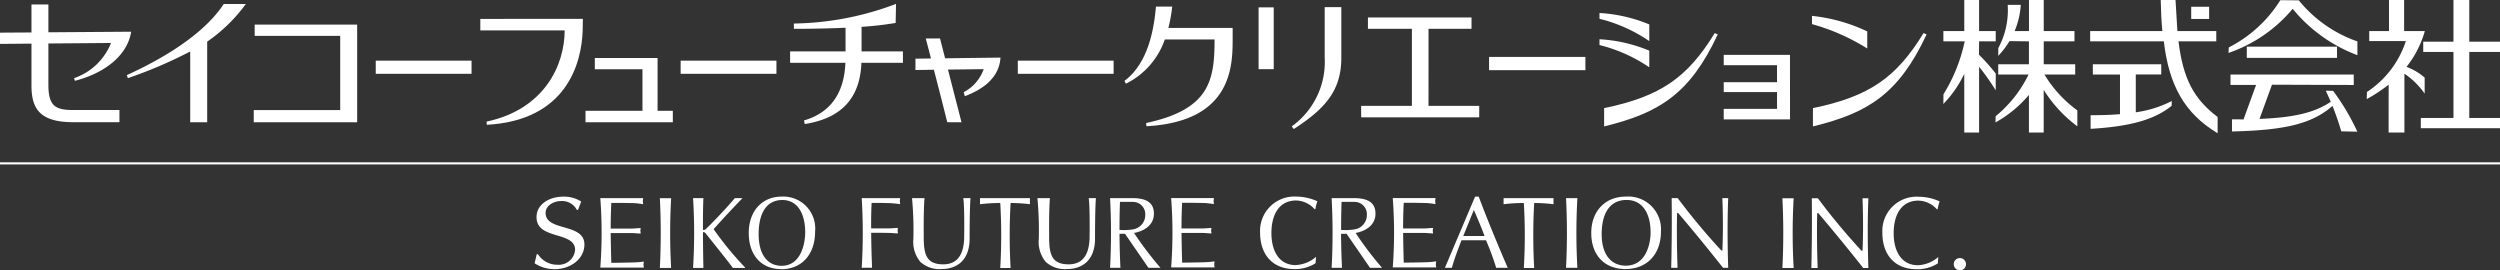 <svg xmlns="http://www.w3.org/2000/svg" xmlns:xlink="http://www.w3.org/1999/xlink" width="330.61" height="35.747" viewBox="0 0 330.61 35.747">
  <rect x="0" y="0" width="330.61" height="35.747" fill="#333333" stroke="none"/>
  <defs>
    <clipPath id="clip-path">
      <rect id="長方形_33632" data-name="長方形 33632" width="330.61" height="35.747" transform="translate(0 0)" fill="none"/>
    </clipPath>
  </defs>
  <g id="グループ_381862" data-name="グループ 381862" transform="translate(0 0)">
    <g id="グループ_381849" data-name="グループ 381849">
      <g id="グループ_381848" data-name="グループ 381848" clip-path="url(#clip-path)">
        <path id="パス_403273" data-name="パス 403273" d="M0,0H330.608" transform="translate(0.001 21.605)" fill="none" stroke="#fff" stroke-width="0.282"/>
      </g>
    </g>
    <path id="パス_403219" data-name="パス 403219" d="M196.921,7.526V9.28H209.66V7.526H196.921Z" fill="#fff"/>
    <path id="パス_403220" data-name="パス 403220" d="M166.441.975V9.147h2V.975h-2Z" fill="#fff"/>
    <g id="グループ_381851" data-name="グループ 381851">
      <g id="グループ_381850" data-name="グループ 381850" clip-path="url(#clip-path)">
        <path id="パス_403221" data-name="パス 403221" d="M175.184.944V7.653a10.471,10.471,0,0,1-4.317,9.027l-.045.035.271.35.047-.027c3.907-2.557,6.242-4.9,6.242-9.385V.944Z" fill="#fff"/>
        <path id="パス_403222" data-name="パス 403222" d="M326.547,0h-2.09V5.513h-4V6.869h4V15.6h-4.319v1.355H330.61V15.6h-4.063V6.869h4.063V5.513h-4.063Z" fill="#fff"/>
        <path id="パス_403223" data-name="パス 403223" d="M315.879,17.525h2.09V9.745a10.161,10.161,0,0,1,2.571,2.49l.107.137V10.261a7.933,7.933,0,0,0-2.4-1.42,13.424,13.424,0,0,0,2.4-4.657l.022-.074h-2.739V0h-2V4.11h-2.612V5.428h4.843a12.761,12.761,0,0,1-5.148,6.735l-.024.846v.1l.085-.05a21.089,21.089,0,0,0,2.811-1.867Z" fill="#fff"/>
        <path id="パス_403224" data-name="パス 403224" d="M297.125,7.653h11.931V6.17H297.125Z" fill="#fff"/>
        <path id="パス_403225" data-name="パス 403225" d="M303.19,1.159a20.142,20.142,0,0,0,8.485,6.108l.078.029V5.478A17.317,17.317,0,0,1,304,.046L301.592.024h-.035l-.014.026a17.224,17.224,0,0,1-6.8,6.219l-.031.644V7l.075-.029a19.107,19.107,0,0,0,8.408-5.81" fill="#fff"/>
        <path id="パス_403226" data-name="パス 403226" d="M296.688,15.812c0-.038-1.462-.027-1.462-.027h-.06v1.6l.06,0c7.1-.167,10.573-1.056,13.231-3.378.459,1.151.87,2.341,1.159,3.362l2.034.043h.093l-.04-.085a29.886,29.886,0,0,0-3.161-5.31l-.873-.024h-.092l.655,1.467c-2.122,1.421-4.777,2.077-9.42,2.264.056-.161,1.644-4.524,1.644-4.524l10.814.038V9.853h-16.3v1.382h3.381c-.056.153-1.66,4.572-1.663,4.577" fill="#fff"/>
        <path id="パス_403227" data-name="パス 403227" d="M276.53,15.232h-.058v1.809l.064-.006c5.226-.316,8.41-1.223,10.647-3.041l.02-.539v-.1l-.086.046a14.714,14.714,0,0,1-4.674,1.45v-5h3.369V8.5h-9.046V9.857h3.59V15.1c-1.126.092-2.372.135-3.826.135" fill="#fff"/>
        <path id="パス_403228" data-name="パス 403228" d="M292.087.894h-2.312V2.508h2.368V.894Z" fill="#fff"/>
        <path id="パス_403229" data-name="パス 403229" d="M293.089,4.11h-5.142C287.944,4,287.7,0,287.7,0l-.055,0h-1.9V.058c.028,1.472.093,2.793.211,4.052h-9.545V5.465h9.741c.689,5.9,2.807,9.539,7.026,12.1l.089.053V15.472c-3.171-2.393-4.573-5.1-5.175-10.007h5Z" fill="#fff"/>
        <path id="パス_403230" data-name="パス 403230" d="M259.764,17.525h1.959V8.83a30.407,30.407,0,0,1,2.09,2.943l.11.168V9.724a26.446,26.446,0,0,0-2.215-2.491s.015-1.659.015-1.768h2.2V4.11h-2.2V0h-1.959V4.11H257V5.465h2.821a21.832,21.832,0,0,1-2.811,7.006L257,13.606v.148l.1-.112a14.881,14.881,0,0,0,2.662-3.878Z" fill="#fff"/>
        <path id="パス_403231" data-name="パス 403231" d="M270.372,9.857h4.06V8.5h-4.16V5.468h4.064V4.111h-4.064V0H268.32V4.111h-1.9a10.576,10.576,0,0,0,.811-3.4l0-.064h-1.723V.708a10.471,10.471,0,0,1-1.245,5.649l-.008,1.032.1-.11a11.238,11.238,0,0,0,1.388-1.84s2.452.026,2.571.029V8.5h-4.061V9.857h4.012a16.3,16.3,0,0,1-4.35,5.507l-.025.732v.1l.088-.052a16.071,16.071,0,0,0,4.336-3.591v4.972h1.952V11.881a17.622,17.622,0,0,0,4.351,4.749l.1.074V14.6a16.185,16.185,0,0,1-4.349-4.742" fill="#fff"/>
        <path id="パス_403232" data-name="パス 403232" d="M236.715,7.257h-8.763V8.625H235v2.249h-7.047v1.3H235v2.22h-7.047v1.391h8.766Z" fill="#fff"/>
        <path id="パス_403233" data-name="パス 403233" d="M239.624,2.1v1.09a27.571,27.571,0,0,1,7.209,3.163l.1.063V4.153a22.436,22.436,0,0,0-7.31-2.054" fill="#fff"/>
        <path id="パス_403234" data-name="パス 403234" d="M227.166,4.554l-.4-.185-.026.045c-3.585,5.845-7.139,8.334-14.558,9.875l-.047.01v2.417l.072-.016c7.16-1.764,11.227-4.21,14.93-12.092Z" fill="#fff"/>
        <path id="パス_403235" data-name="パス 403235" d="M254.78,4.554l-.4-.185-.027.045c-3.581,5.845-7.141,8.334-14.557,9.875l-.046.01v2.417l.073-.016c7.159-1.764,11.226-4.21,14.931-12.092Z" fill="#fff"/>
        <path id="パス_403236" data-name="パス 403236" d="M218.108,8.888V6.7a19.891,19.891,0,0,0-6.524-1.506h-.062v.767l.049.007a20.355,20.355,0,0,1,6.449,2.875Z" fill="#fff"/>
        <path id="パス_403237" data-name="パス 403237" d="M218.108,5.422V3.23a20.152,20.152,0,0,0-6.524-1.508h-.062v.767l.049.009a20.208,20.208,0,0,1,6.449,2.877Z" fill="#fff"/>
        <path id="パス_403238" data-name="パス 403238" d="M154.512,3.694a20.5,20.5,0,0,0,.5-2.761l.007-.064h-2.151l-.006.055c-.377,4.38-1.6,7.857-4.158,9.77l.186.379a10.265,10.265,0,0,0,5.151-5.856h6.578c-.006,5.387-.621,9.227-8.99,11.039l-.053.01.027.425h.051C162.979,16.052,163,8.667,163.011,5.159V3.694Z" fill="#fff"/>
        <path id="パス_403239" data-name="パス 403239" d="M188.915,3.808H194.6v-1.5H180.9v1.5h5.815V14h-6.71v1.52h15.614V14h-6.708Z" fill="#fff"/>
        <path id="パス_403240" data-name="パス 403240" d="M106.372,15.913l-.053.016.105.474.055-.008c4.824-.781,7.256-3.43,7.439-8.088h5.489V6.793h-5.47V3.547a43.539,43.539,0,0,0,4.507-.512L118.493.6V.513l-.077.031a39.53,39.53,0,0,1-13.375,2.568l-.054,0v.7h.058c1.685,0,4.225-.025,6.774-.145V6.793h-7.334V8.307H111.8c-.163,4.03-1.986,6.59-5.428,7.606" fill="#fff"/>
        <path id="パス_403241" data-name="パス 403241" d="M6.4,11.275V5.75c.113,0,8.106-.063,8.282-.068a8.052,8.052,0,0,1-4.834,4.636l-.049.019.106.35.054-.014c4.13-1.086,6.888-3.483,7.377-6.417l.009-.064L6.4,4.271V.592H4.161v3.7L0,4.319V5.806s4.047-.034,4.161-.036v5.5c0,2.933.935,4.889,5.5,4.889h6.134V14.548H9.66c-2.253,0-3.257-.471-3.257-3.273" fill="#fff"/>
        <path id="パス_403242" data-name="パス 403242" d="M33.681,3.257V4.745h11.31v9.809H33.558v1.614H47.231V3.257H33.681Z" fill="#fff"/>
        <path id="パス_403243" data-name="パス 403243" d="M49.69,8.022V9.76H62.359V8.022H49.69Z" fill="#fff"/>
        <path id="パス_403244" data-name="パス 403244" d="M90.01,8.022V9.76h12.669V8.022H90.01Z" fill="#fff"/>
        <path id="パス_403245" data-name="パス 403245" d="M134.6,8.022V9.76h12.669V8.022H134.6Z" fill="#fff"/>
        <path id="パス_403246" data-name="パス 403246" d="M29.584.538l-.016.024C27.366,3.886,23,7.08,16.816,9.916l-.048.022.144.4.055-.022a59.679,59.679,0,0,0,8.186-3.507v9.359H27.4V5.507A21.394,21.394,0,0,0,32.436.633l.077-.1H29.584Z" fill="#fff"/>
        <path id="パス_403247" data-name="パス 403247" d="M86.962,7.671h-8.3V9.162h6.3v5.491H77.431v1.518H88.977V14.653H86.962Z" fill="#fff"/>
        <path id="パス_403248" data-name="パス 403248" d="M63.519,2.5V4.018H74.675C74.667,8.671,71.958,14.434,64.4,16.071l-.053.011.029.419.053,0c10.482-.594,12.5-8.111,12.626-12.515.024-.628.027-1.489.027-1.489Z" fill="#fff"/>
        <path id="パス_403249" data-name="パス 403249" d="M131.006,10.6a4.656,4.656,0,0,0,1.3-2.983l-4.3.053-3.021.038-.672-2.62h-1.884s.488,1.875.687,2.644l-2.055.028V9.258l2.439-.034c1.471,5.675,1.763,6.927,1.767,6.939l1.886.008L125.363,9.2l4.721-.054a5.474,5.474,0,0,1-2.635,3.039l.137.537.182-.069c.081-.031.165-.061.245-.093l.137-.065a9.766,9.766,0,0,0,2.271-1.326c.144-.125.3-.269.461-.432.026-.024.053-.048.077-.072l.047-.058" fill="#fff"/>
        <path id="パス_403250" data-name="パス 403250" d="M196.323,31.213h-2.816l1.4-3.447s.781,1.745,1.419,3.447m3.062,4.2s-2.171-4.971-3.841-9.417h-.473l-3.992,9.417H192c.359-1.268.82-2.455,1.27-3.636h3.247a34.351,34.351,0,0,1,1.343,3.636Z" fill="#fff"/>
        <path id="パス_403251" data-name="パス 403251" d="M173.974,34.809a4.969,4.969,0,0,1-2.829.77c-2.813,0-4.505-1.877-4.505-4.823A4.534,4.534,0,0,1,171.465,26a6.73,6.73,0,0,1,2.752.62,5.888,5.888,0,0,0-.269,1.04l-.089.014a3.376,3.376,0,0,0-2.445-1.16c-2.355,0-3.276,2.009-3.276,4.3,0,2.582,1.165,4.241,3.186,4.241a4.375,4.375,0,0,0,2.714-1.092Z" fill="#fff"/>
        <path id="パス_403252" data-name="パス 403252" d="M207.1,26.2H208.6a81.789,81.789,0,0,0,0,9.214H207.1a91.31,91.31,0,0,0,0-9.214" fill="#fff"/>
        <path id="パス_403253" data-name="パス 403253" d="M228.548,35.416h-.683c-3.589-4.526-5.952-7.258-5.952-7.258h-.128s-.093,2.889.061,7.258h-.839c.126-4.918.061-9.214.061-9.214h.8a85.913,85.913,0,0,0,5.775,6.934h.129s.159-2.79,0-6.934h.774c-.187,4.3,0,9.214,0,9.214" fill="#fff"/>
        <path id="パス_403254" data-name="パス 403254" d="M218.283,30.714c0,1.487-.581,4.418-3.283,4.418-1.906,0-3.189-1.43-3.189-4.161s1.053-4.527,3.3-4.527c2.094,0,3.167,1.776,3.167,4.27m-3.321,4.865c2.855,0,4.695-1.97,4.695-4.973A4.333,4.333,0,0,0,214.988,26c-2.647,0-4.553,1.861-4.553,4.811,0,2.88,1.7,4.769,4.527,4.769" fill="#fff"/>
        <path id="パス_403255" data-name="パス 403255" d="M148.108,26.7h1.731a1.628,1.628,0,0,1,1.617,1.713,1.927,1.927,0,0,1-1.637,1.923,7.767,7.767,0,0,1-1.771.068s-.005-1.967.06-3.7M146.8,35.416h1.369c-.125-2.641-.12-4.5-.12-4.5h.726l3.1,4.5h1.591a44.811,44.811,0,0,1-3.493-4.606c1.291-.244,2.625-1,2.625-2.558,0-1.362-.872-2.05-2.843-2.05H146.8a86.016,86.016,0,0,1,0,9.214" fill="#fff"/>
        <path id="パス_403256" data-name="パス 403256" d="M129.6,26.2h6.6v.809a19.249,19.249,0,0,0-2.554-.161,77.112,77.112,0,0,0,0,8.594h-1.368a73.447,73.447,0,0,0,0-8.594,20.632,20.632,0,0,0-2.68.161Z" fill="#fff"/>
        <path id="パス_403257" data-name="パス 403257" d="M198.841,26.2h6.6v.809a19.249,19.249,0,0,0-2.554-.161,77.108,77.108,0,0,0,0,8.594h-1.368a73.443,73.443,0,0,0,0-8.594,20.632,20.632,0,0,0-2.68.161Z" fill="#fff"/>
        <path id="パス_403258" data-name="パス 403258" d="M122.158,31.363c0,2.367.4,3.594,2.587,3.594,2.034,0,2.764-1.551,2.764-3.728,0,0,.058-3.829-.118-5.026h.955c-.124,1.331-.121,5.363-.121,5.363,0,2.663-1.484,4.013-3.736,4.013a3.731,3.731,0,0,1-2.778-.946,4.131,4.131,0,0,1-.92-3.041,46.471,46.471,0,0,0-.181-5.389h1.652c-.148,1.625-.1,5.16-.1,5.16" fill="#fff"/>
        <path id="パス_403259" data-name="パス 403259" d="M138.742,31.363c0,2.367.4,3.594,2.587,3.594,2.034,0,2.764-1.551,2.764-3.728,0,0,.058-3.829-.118-5.026h.955c-.124,1.331-.121,5.363-.121,5.363,0,2.663-1.484,4.013-3.736,4.013a3.731,3.731,0,0,1-2.778-.946,4.131,4.131,0,0,1-.92-3.041,46.471,46.471,0,0,0-.181-5.389h1.652c-.148,1.625-.1,5.16-.1,5.16" fill="#fff"/>
        <path id="パス_403260" data-name="パス 403260" d="M113.957,26.2h5.083c-.013.155-.039.282-.039.4a3.693,3.693,0,0,0,.039.4c-.385-.065-.889-.107-1.274-.137l-1.276-.027h-1.222c-.085,1.495-.061,3.367-.061,3.367h2.282c.38,0,.871-.051,1.257-.064a2.606,2.606,0,0,0-.039.354c0,.1.025.224.039.377-.386-.014-.877-.068-1.257-.068,0,0-2.282-.043-2.282,0,.021,2.293.118,4.6.118,4.6h-1.368a75.963,75.963,0,0,0,0-9.211" fill="#fff"/>
        <path id="パス_403261" data-name="パス 403261" d="M156.248,30.212h2.711c.422,0,.83-.053,1.252-.067a2.883,2.883,0,0,0-.044.35c0,.108.031.229.044.377-.422-.014-.83-.067-1.252-.067h-2.711s.03,2.262.083,3.929c0,0,2.15-.026,2.994-.053a11.138,11.138,0,0,0,1.294-.121c-.014.148-.043.268-.043.4a3.972,3.972,0,0,0,.043.4h-5.741a60.992,60.992,0,0,0,0-9.164h5.655c-.014.148-.042.271-.042.4a3.95,3.95,0,0,0,.042.4,9.89,9.89,0,0,0-1.265-.149l-1.538-.027h-1.4c-.09,1.7-.083,3.377-.083,3.377" fill="#fff"/>
        <path id="パス_403262" data-name="パス 403262" d="M177.414,26.7h1.731a1.628,1.628,0,0,1,1.617,1.713,1.927,1.927,0,0,1-1.637,1.923,7.767,7.767,0,0,1-1.771.068s-.005-1.967.06-3.7M176.1,35.416h1.369c-.125-2.641-.12-4.5-.12-4.5h.727l3.1,4.5h1.591a44.811,44.811,0,0,1-3.493-4.606c1.291-.244,2.625-1,2.625-2.558,0-1.362-.872-2.05-2.843-2.05H176.1a86.016,86.016,0,0,1,0,9.214" fill="#fff"/>
        <path id="パス_403263" data-name="パス 403263" d="M185.554,30.212h2.711c.422,0,.83-.053,1.252-.067a2.883,2.883,0,0,0-.044.35c0,.108.031.229.044.377-.422-.014-.83-.067-1.252-.067h-2.711s.03,2.262.083,3.929c0,0,2.15-.026,2.994-.053a11.138,11.138,0,0,0,1.294-.121c-.014.148-.043.268-.043.4a3.972,3.972,0,0,0,.043.4h-5.741a60.992,60.992,0,0,0,0-9.164h5.655c-.014.148-.042.271-.042.4a3.95,3.95,0,0,0,.042.4,9.89,9.89,0,0,0-1.265-.149l-1.538-.027h-1.4c-.09,1.7-.083,3.377-.083,3.377" fill="#fff"/>
        <path id="パス_403264" data-name="パス 403264" d="M256.265,34.831a4.956,4.956,0,0,1-2.828.768c-2.817,0-4.506-1.872-4.506-4.824a4.532,4.532,0,0,1,4.825-4.756,6.739,6.739,0,0,1,2.752.618,6.1,6.1,0,0,0-.271,1.038l-.087.013a3.375,3.375,0,0,0-2.444-1.157c-2.357,0-3.28,2.007-3.28,4.3,0,2.584,1.168,4.242,3.19,4.242a4.34,4.34,0,0,0,2.711-1.09Z" fill="#fff"/>
        <path id="パス_403265" data-name="パス 403265" d="M235.708,26.22H237.2a82.122,82.122,0,0,0,0,9.218h-1.489a91.049,91.049,0,0,0,0-9.218" fill="#fff"/>
        <path id="パス_403266" data-name="パス 403266" d="M247.089,35.438H246.4c-3.59-4.528-5.955-7.262-5.955-7.262h-.128s-.1,2.893.059,7.262h-.836c.125-4.921.061-9.218.061-9.218h.8a86.976,86.976,0,0,0,5.777,6.944h.13s.155-2.8,0-6.944h.774c-.187,4.3,0,9.218,0,9.218" fill="#fff"/>
        <path id="パス_403267" data-name="パス 403267" d="M259.151,34.13a.809.809,0,1,1-.777.808.8.8,0,0,1,.777-.808" fill="#fff"/>
        <path id="パス_403268" data-name="パス 403268" d="M80.76,30.228h2.717c.423,0,.831-.054,1.255-.068a2.858,2.858,0,0,0-.044.35c0,.108.031.232.044.378-.424-.013-.832-.068-1.255-.068H80.76s.031,2.268.083,3.94c0,0,2.157-.029,3-.056a10.772,10.772,0,0,0,1.3-.117,3.9,3.9,0,0,0-.043.4,3.622,3.622,0,0,0,.043.4H79.386a60.8,60.8,0,0,0,0-9.184h5.671c-.015.149-.046.269-.046.405a3.8,3.8,0,0,0,.046.4,9.99,9.99,0,0,0-1.27-.15l-1.543-.024h-1.4c-.089,1.7-.083,3.384-.083,3.384" fill="#fff"/>
        <path id="パス_403269" data-name="パス 403269" d="M87.262,26.208h1.492a82.26,82.26,0,0,0,0,9.226H87.262a91.541,91.541,0,0,0,0-9.226" fill="#fff"/>
        <path id="パス_403270" data-name="パス 403270" d="M96.92,35.433c-.283-.432-3.678-4.668-3.678-4.668-.064-.055-.279-.092-.279-.034,0,0,0,2.1.06,4.7H91.655a75.314,75.314,0,0,0,0-9.226h1.368c-.079,1.506-.06,4.17-.06,4.17.014.08.262.032.383-.085,2.186-2.124,3.83-4.085,3.83-4.085H98.19c-2.14,2.2-3.818,4.1-3.818,4.1a42.613,42.613,0,0,0,4.153,5.059v.067Z" fill="#fff"/>
        <path id="パス_403271" data-name="パス 403271" d="M106.481,30.731c0,1.482-.552,4.419-3.12,4.419-1.812,0-3.036-1.43-3.036-4.167s1-4.533,3.144-4.533c1.993,0,3.012,1.775,3.012,4.281M103.324,35.6c2.715,0,4.468-1.967,4.468-4.978A4.223,4.223,0,0,0,103.35,26c-2.52,0-4.332,1.863-4.332,4.815,0,2.884,1.619,4.775,4.306,4.775" fill="#fff"/>
        <path id="パス_403272" data-name="パス 403272" d="M70.983,33.613h.155a3.04,3.04,0,0,0,2.635,1.4,2.165,2.165,0,0,0,2.282-1.967c0-2.511-5.1-1.276-5.1-4.326,0-1.742,1.715-2.717,3.56-2.717a4.254,4.254,0,0,1,2.344.647L76.44,27.76h-.155a2.185,2.185,0,0,0-2.051-1.173c-1.063,0-2.083.62-2.083,1.576,0,2.481,5.134,1.292,5.134,4.164,0,1.93-1.851,3.268-3.942,3.268a4.759,4.759,0,0,1-2.645-.78Z" fill="#fff"/>
      </g>
    </g>
  </g>
</svg>
